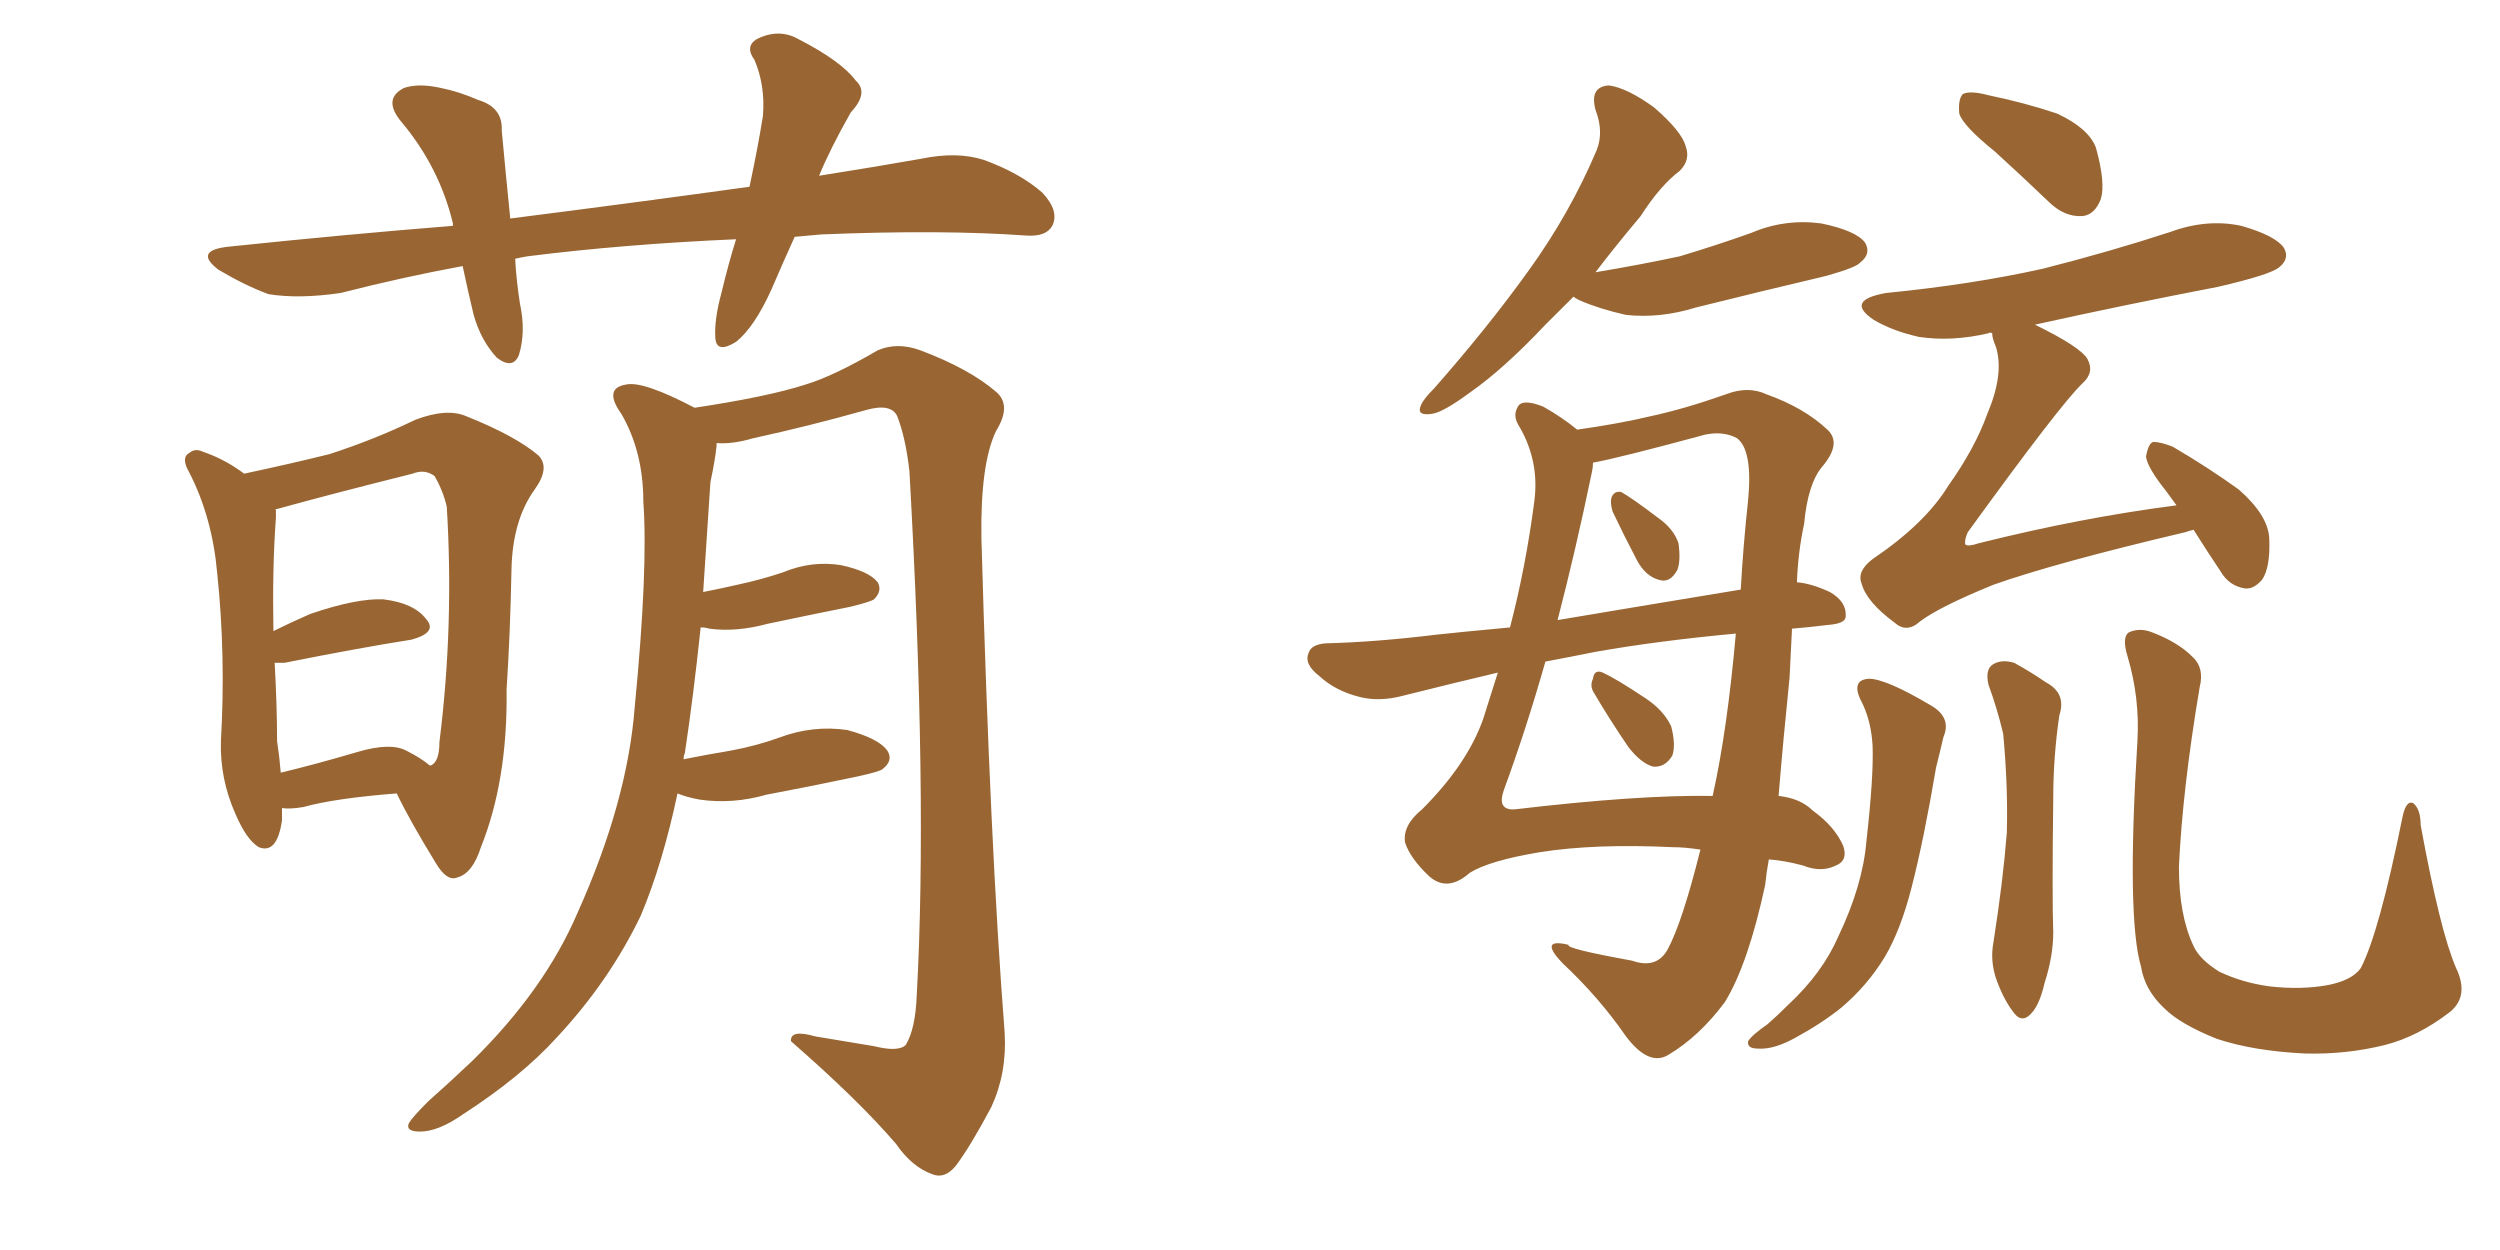 <svg xmlns="http://www.w3.org/2000/svg" xmlns:xlink="http://www.w3.org/1999/xlink" width="300" height="150"><path fill="#996633" padding="10" d="M95.36 28.42L95.36 28.42Q93.90 31.64 92.58 34.72L92.58 34.72Q90.53 39.26 88.33 41.02L88.33 41.02Q85.99 42.48 85.84 40.58L85.84 40.58Q85.69 38.38 86.57 35.16L86.57 35.16Q87.45 31.49 88.33 28.71L88.33 28.71Q74.85 29.30 63.28 30.76L63.28 30.76Q62.40 30.91 61.82 31.05L61.82 31.05Q61.96 33.69 62.40 36.47L62.40 36.47Q63.13 39.84 62.26 42.63L62.26 42.63Q61.52 44.38 59.62 42.92L59.62 42.92Q57.71 40.87 56.84 37.79L56.84 37.79Q56.10 34.72 55.52 31.93L55.52 31.93Q48.34 33.25 40.87 35.16L40.87 35.16Q35.89 35.89 32.23 35.30L32.23 35.30Q29.44 34.28 26.22 32.37L26.22 32.37Q23.14 30.03 27.54 29.59L27.54 29.59Q41.46 28.13 54.35 27.10L54.35 27.10Q54.35 26.95 54.35 26.81L54.35 26.81Q52.73 20.07 48.19 14.65L48.19 14.65Q45.85 11.87 48.49 10.55L48.49 10.55Q50.24 9.96 52.88 10.55L52.88 10.55Q55.08 10.99 57.42 12.01L57.42 12.01Q60.35 12.89 60.21 15.67L60.21 15.67Q60.64 20.36 61.23 26.22L61.23 26.22Q76.17 24.32 89.94 22.41L89.94 22.41Q90.97 17.58 91.55 13.92L91.55 13.92Q91.85 10.25 90.53 7.18L90.53 7.18Q89.36 5.57 90.82 4.69L90.82 4.69Q93.46 3.37 95.80 4.69L95.80 4.69Q100.93 7.32 102.69 9.67L102.69 9.67Q104.30 11.13 102.10 13.48L102.10 13.48Q99.61 17.87 98.29 21.09L98.29 21.09Q104.74 20.07 110.60 19.04L110.60 19.04Q114.84 18.16 118.07 19.19L118.07 19.19Q122.46 20.80 125.10 23.14L125.10 23.14Q127.15 25.34 126.27 27.10L126.27 27.10Q125.54 28.42 123.19 28.27L123.19 28.27Q113.09 27.54 98.58 28.13L98.58 28.13Q96.83 28.27 95.36 28.42ZM33.84 96.97L33.84 96.97Q33.84 97.85 33.84 98.44L33.84 98.44Q33.25 102.54 31.05 101.66L31.05 101.66Q29.59 100.78 28.27 97.71L28.27 97.71Q26.37 93.46 26.51 88.92L26.51 88.92Q27.10 78.66 26.07 68.85L26.07 68.85Q25.49 62.11 22.71 56.69L22.71 56.69Q21.68 54.93 22.71 54.35L22.71 54.35Q23.44 53.76 24.32 54.20L24.32 54.20Q26.95 55.08 29.30 56.84L29.30 56.84Q35.45 55.52 39.55 54.49L39.55 54.49Q44.97 52.73 49.80 50.39L49.80 50.39Q53.61 48.93 55.96 49.95L55.96 49.95Q61.82 52.29 64.60 54.64L64.60 54.64Q66.06 56.10 64.16 58.74L64.16 58.74Q61.52 62.40 61.38 68.26L61.38 68.26Q61.23 76.03 60.79 82.76L60.79 82.76Q60.94 93.60 57.71 101.66L57.71 101.66Q56.69 104.88 54.79 105.32L54.79 105.32Q53.61 105.76 52.29 103.56L52.29 103.56Q49.07 98.29 47.61 95.21L47.61 95.21Q40.14 95.80 36.47 96.83L36.47 96.83Q34.86 97.12 33.84 96.97ZM48.78 90.09L48.78 90.09Q50.54 90.97 51.56 91.85L51.56 91.85Q51.71 91.85 51.71 91.85L51.71 91.85Q52.73 91.41 52.73 89.06L52.73 89.06Q54.49 75 53.61 60.79L53.61 60.79Q53.17 58.89 52.15 57.13L52.15 57.13Q50.98 56.25 49.51 56.84L49.51 56.84Q39.55 59.33 33.25 61.08L33.25 61.08Q32.96 61.08 33.11 61.23L33.11 61.23Q33.11 61.52 33.11 62.11L33.11 62.11Q32.67 68.12 32.81 75.73L32.81 75.73Q34.86 74.71 37.21 73.68L37.21 73.68Q42.77 71.78 46.00 71.92L46.00 71.92Q49.66 72.36 51.12 74.27L51.12 74.27Q52.59 75.88 49.37 76.76L49.37 76.76Q42.92 77.78 34.13 79.54L34.13 79.54Q33.40 79.54 32.96 79.54L32.96 79.54Q33.25 84.81 33.25 88.92L33.25 88.92Q33.54 90.82 33.69 92.72L33.69 92.72Q37.94 91.70 42.92 90.23L42.92 90.23Q46.88 89.06 48.78 90.09ZM81.30 95.21L81.30 95.21L81.30 95.21Q79.54 103.56 76.90 109.86L76.90 109.86Q73.10 117.77 66.80 124.51L66.80 124.51Q62.55 129.20 55.52 133.74L55.52 133.74Q52.59 135.79 50.39 135.79L50.39 135.79Q48.63 135.79 49.07 134.77L49.07 134.77Q49.51 134.03 51.42 132.13L51.42 132.13Q53.91 129.93 56.69 127.29L56.69 127.29Q65.33 118.80 69.29 109.57L69.29 109.57Q75.29 96.24 76.17 84.81L76.17 84.81Q77.78 68.26 77.20 60.21L77.20 60.21Q77.20 54.20 74.56 49.66L74.56 49.66Q72.36 46.58 75.15 46.14L75.15 46.14Q77.20 45.70 83.35 48.93L83.35 48.93Q92.14 47.61 96.68 46.14L96.68 46.14Q100.05 45.12 105.32 42.04L105.32 42.04Q107.67 41.02 110.45 42.04L110.45 42.04Q116.31 44.24 119.53 47.02L119.53 47.02Q121.44 48.63 119.53 51.71L119.53 51.71Q117.63 55.66 117.77 64.60L117.77 64.60Q118.80 101.37 120.56 123.93L120.56 123.93Q120.85 128.76 118.95 132.86L118.95 132.86Q116.46 137.55 114.70 139.89L114.70 139.89Q113.38 141.50 111.91 140.92L111.91 140.92Q109.42 140.04 107.52 137.26L107.52 137.26Q102.98 131.98 94.92 124.95L94.92 124.95Q94.78 123.49 97.85 124.37L97.85 124.37Q101.37 124.95 104.88 125.54L104.88 125.54Q107.81 126.27 108.69 125.39L108.69 125.39Q109.86 123.49 110.01 119.38L110.01 119.38Q111.33 95.65 109.13 56.54L109.13 56.54Q108.69 52.59 107.67 49.95L107.67 49.95Q106.93 48.34 103.86 49.22L103.86 49.22Q97.12 51.12 90.38 52.59L90.38 52.59Q87.89 53.32 85.99 53.17L85.99 53.17Q85.99 53.32 85.99 53.47L85.99 53.47Q85.84 55.08 85.25 57.86L85.25 57.86Q84.81 64.75 84.38 71.04L84.38 71.04Q86.57 70.61 88.48 70.17L88.48 70.17Q91.26 69.58 93.90 68.70L93.90 68.70Q97.41 67.24 100.93 67.82L100.93 67.82Q104.30 68.55 105.32 69.87L105.32 69.87Q105.91 70.90 104.88 71.92L104.88 71.92Q104.44 72.22 102.10 72.80L102.10 72.80Q96.97 73.83 92.14 74.85L92.14 74.85Q88.33 75.88 85.11 75.44L85.11 75.44Q84.67 75.29 84.08 75.29L84.08 75.29Q83.20 83.64 82.18 90.38L82.18 90.38Q82.03 90.67 82.03 91.11L82.03 91.11Q84.96 90.53 87.60 90.09L87.60 90.09Q90.82 89.50 93.60 88.48L93.60 88.48Q97.56 87.01 101.66 87.60L101.66 87.60Q105.47 88.62 106.49 90.09L106.49 90.09Q107.23 91.26 105.91 92.29L105.91 92.29Q105.62 92.58 102.98 93.16L102.98 93.16Q97.41 94.34 91.99 95.36L91.99 95.36Q87.89 96.53 83.94 95.95L83.94 95.95Q82.32 95.65 81.30 95.21ZM188.82 35.60L188.82 35.60Q186.91 37.50 185.45 38.96L185.45 38.96Q180.47 44.24 176.51 47.02L176.51 47.02Q173.14 49.51 171.83 49.66L171.83 49.66Q169.92 49.95 170.51 48.63L170.51 48.63Q170.80 47.90 172.12 46.58L172.12 46.58Q178.56 39.26 183.40 32.52L183.40 32.52Q188.38 25.63 191.60 18.02L191.60 18.02Q192.48 15.82 191.46 13.18L191.46 13.18Q190.72 10.40 193.07 10.25L193.07 10.25Q195.26 10.55 198.49 12.89L198.49 12.89Q201.86 15.82 202.29 17.58L202.29 17.58Q202.88 19.19 201.56 20.51L201.56 20.51Q199.22 22.27 196.88 25.93L196.88 25.93Q193.80 29.59 191.46 32.67L191.46 32.67Q196.73 31.79 201.56 30.76L201.56 30.76Q205.96 29.44 210.06 27.98L210.06 27.98Q214.16 26.22 218.55 26.81L218.55 26.81Q222.80 27.69 223.83 29.15L223.83 29.15Q224.56 30.47 223.24 31.49L223.24 31.49Q222.80 32.08 219.14 33.11L219.14 33.11Q211.08 35.01 203.47 36.91L203.47 36.91Q199.22 38.23 195.12 37.79L195.12 37.79Q191.89 37.06 189.55 36.04L189.55 36.04Q188.96 35.74 188.82 35.60ZM215.04 75.44L215.04 75.44Q214.89 78.22 214.75 81.30L214.75 81.30Q214.01 88.48 213.43 95.51L213.43 95.51Q216.06 95.80 217.53 97.27L217.53 97.27Q220.17 99.17 221.19 101.51L221.19 101.51Q221.78 103.27 220.31 103.86L220.31 103.86Q218.55 104.74 216.36 103.86L216.36 103.86Q214.16 103.27 212.26 103.13L212.26 103.13Q211.96 104.74 211.82 106.20L211.82 106.20Q209.77 115.72 206.98 120.26L206.98 120.26Q203.91 124.37 200.24 126.56L200.24 126.56Q197.90 128.03 195.12 124.37L195.12 124.37Q191.89 119.68 187.50 115.58L187.50 115.58Q184.57 112.50 188.23 113.38L188.23 113.38Q187.79 113.82 195.85 115.28L195.85 115.28Q198.78 116.31 200.10 113.96L200.10 113.96Q201.86 110.74 204.05 101.95L204.05 101.95Q202.15 101.66 200.68 101.66L200.68 101.66Q191.46 101.22 184.86 102.25L184.86 102.25Q178.71 103.27 176.37 104.74L176.37 104.74Q173.73 107.08 171.53 105.18L171.53 105.18Q169.19 102.98 168.60 101.07L168.60 101.07Q168.31 99.02 170.65 97.12L170.65 97.12Q176.07 91.70 177.98 86.28L177.98 86.28Q178.86 83.50 179.74 80.71L179.74 80.71Q174.17 82.03 168.31 83.50L168.31 83.50Q165.53 84.23 163.18 83.64L163.18 83.64Q160.25 82.91 158.35 81.15L158.35 81.15Q156.45 79.69 157.03 78.37L157.03 78.37Q157.32 77.34 159.08 77.20L159.08 77.20Q165.09 77.05 172.27 76.17L172.27 76.17Q174.90 75.88 181.20 75.29L181.20 75.29Q183.11 67.97 184.13 60.06L184.13 60.06Q184.72 55.37 182.37 51.27L182.37 51.27Q181.49 49.95 182.08 48.93L182.08 48.93Q182.52 47.75 185.16 48.78L185.16 48.78Q187.50 50.10 189.26 51.56L189.26 51.56Q194.38 50.83 198.05 49.95L198.05 49.95Q202.15 49.07 207.13 47.31L207.13 47.31Q209.77 46.29 211.96 47.31L211.96 47.31Q216.50 48.93 219.29 51.56L219.29 51.56Q221.04 53.17 218.70 55.96L218.70 55.96Q216.94 58.01 216.50 62.84L216.50 62.84Q215.77 66.21 215.63 69.87L215.63 69.87Q217.38 70.02 219.58 71.04L219.58 71.04Q221.63 72.22 221.48 73.97L221.48 73.97Q221.48 74.85 219.29 75L219.29 75Q216.94 75.29 215.04 75.44ZM191.46 78.22L191.46 78.22Q188.53 78.81 185.45 79.39L185.45 79.39Q183.11 87.60 180.47 94.78L180.47 94.78Q179.59 97.27 181.79 97.12L181.79 97.12Q196.73 95.36 205.52 95.51L205.52 95.51Q207.28 87.60 208.30 76.03L208.30 76.03Q198.93 76.90 191.46 78.22ZM186.91 74.41L186.91 74.41Q195.56 72.95 208.89 70.75L208.89 70.75Q209.18 65.48 209.77 60.06L209.77 60.06Q210.35 54.05 208.45 52.59L208.45 52.59Q206.84 51.71 204.64 52.15L204.64 52.15Q194.38 54.93 191.16 55.52L191.16 55.52Q191.16 56.10 191.02 56.69L191.02 56.69Q189.11 65.92 186.91 74.41ZM193.51 61.38L193.51 61.38Q193.21 60.35 193.36 59.77L193.36 59.77Q193.65 58.89 194.53 59.03L194.53 59.03Q195.85 59.77 198.93 62.11L198.93 62.11Q200.83 63.43 201.42 65.19L201.42 65.19Q201.71 67.38 201.27 68.41L201.27 68.41Q200.39 70.02 199.07 69.58L199.07 69.58Q197.46 69.14 196.44 67.24L196.44 67.24Q194.97 64.45 193.51 61.38ZM191.31 83.20L191.31 83.20Q190.72 82.32 191.16 81.45L191.16 81.45Q191.31 80.27 192.33 80.71L192.33 80.71Q193.95 81.45 197.46 83.79L197.46 83.79Q199.66 85.25 200.54 87.16L200.54 87.16Q201.12 89.36 200.68 90.67L200.68 90.67Q199.80 92.14 198.34 91.99L198.34 91.99Q196.88 91.55 195.41 89.65L195.41 89.65Q193.21 86.43 191.31 83.20ZM239.36 18.16L239.36 18.16Q235.55 15.09 235.11 13.62L235.11 13.62Q234.96 11.87 235.55 11.28L235.55 11.28Q236.43 10.84 238.62 11.43L238.62 11.43Q242.87 12.30 246.83 13.62L246.83 13.62Q250.63 15.38 251.51 17.72L251.51 17.72Q252.69 21.97 252.10 23.88L252.10 23.88Q251.37 25.78 249.90 25.93L249.90 25.93Q247.71 26.07 245.80 24.17L245.80 24.17Q242.43 20.95 239.36 18.16ZM263.23 63.57L263.23 63.57Q262.65 63.72 262.21 63.87L262.21 63.87Q246.68 67.53 239.21 70.17L239.21 70.17Q232.76 72.80 230.42 74.56L230.42 74.56Q228.81 76.03 227.34 74.71L227.34 74.71Q223.97 72.22 223.39 70.02L223.39 70.02Q222.80 68.55 224.71 67.09L224.71 67.09Q231.01 62.84 233.79 58.30L233.79 58.30Q237.01 53.76 238.48 49.66L238.48 49.66Q240.53 44.82 239.50 41.60L239.50 41.60Q239.06 40.58 239.06 39.99L239.06 39.99Q238.77 39.84 238.62 39.99L238.62 39.99Q234.23 41.02 230.27 40.43L230.27 40.43Q227.05 39.70 224.85 38.38L224.85 38.38Q221.34 36.04 226.32 35.16L226.32 35.16Q236.72 34.13 245.21 32.23L245.21 32.23Q253.27 30.18 260.45 27.83L260.45 27.83Q264.84 26.22 268.95 27.10L268.95 27.10Q273.05 28.27 274.07 29.74L274.07 29.74Q274.80 31.05 273.49 32.08L273.49 32.08Q272.46 32.96 266.16 34.42L266.16 34.42Q254.74 36.62 244.19 38.96L244.19 38.96Q249.61 41.60 250.49 43.07L250.49 43.07Q251.37 44.68 249.90 46.00L249.90 46.00Q247.27 48.49 236.13 63.87L236.13 63.87Q235.69 64.89 235.84 65.33L235.84 65.33Q236.13 65.63 237.45 65.19L237.45 65.19Q249.76 62.11 261.18 60.64L261.18 60.64Q260.45 59.62 260.01 59.03L260.01 59.03Q257.67 56.10 257.52 54.79L257.52 54.79Q257.81 53.17 258.40 53.03L258.40 53.03Q259.28 53.03 260.74 53.61L260.74 53.61Q264.99 56.10 268.65 58.74L268.65 58.74Q272.17 61.82 272.31 64.60L272.31 64.60Q272.46 68.12 271.44 69.58L271.44 69.58Q270.41 70.75 269.38 70.61L269.38 70.61Q267.48 70.31 266.46 68.55L266.46 68.55Q264.70 65.92 263.23 63.57ZM223.54 84.52L223.54 84.52Q221.92 81.59 224.27 81.45L224.27 81.45Q226.32 81.45 231.74 84.67L231.74 84.67Q234.23 86.13 233.20 88.48L233.20 88.48Q232.91 89.79 232.32 92.14L232.32 92.14Q230.86 100.78 229.39 106.49L229.39 106.49Q228.08 111.62 226.17 114.84L226.17 114.84Q224.12 118.21 221.04 120.85L221.04 120.85Q218.70 122.75 215.48 124.51L215.48 124.51Q212.84 125.98 210.94 125.83L210.94 125.83Q209.62 125.83 209.77 124.95L209.77 124.95Q210.21 124.22 212.11 122.90L212.11 122.90Q213.28 121.88 214.60 120.56L214.60 120.56Q218.70 116.75 220.61 112.35L220.61 112.35Q223.54 106.20 223.97 100.93L223.97 100.93Q224.85 93.16 224.71 89.50L224.71 89.50Q224.56 86.72 223.54 84.52ZM238.62 82.18L238.62 82.18Q238.18 80.27 239.21 79.69L239.21 79.69Q240.23 79.10 241.70 79.54L241.70 79.54Q243.60 80.57 245.51 81.88L245.51 81.88Q248.00 83.20 247.12 85.84L247.12 85.84Q246.39 90.82 246.39 95.80L246.39 95.80Q246.24 107.81 246.39 111.91L246.39 111.91Q246.39 114.70 245.36 117.92L245.36 117.92Q244.78 120.41 243.90 121.44L243.90 121.44Q242.72 122.90 241.70 121.58L241.70 121.58Q240.53 120.12 239.65 117.77L239.65 117.77Q238.77 115.43 239.21 113.09L239.21 113.09Q240.38 105.62 240.82 99.90L240.82 99.90Q240.97 94.34 240.38 88.04L240.38 88.04Q239.65 84.96 238.62 82.18ZM294.73 116.16L294.73 116.16L294.73 116.16Q296.34 119.53 293.99 121.44L293.99 121.44Q290.19 124.37 286.23 125.39L286.23 125.39Q281.54 126.56 276.56 126.42L276.56 126.42Q270.41 126.12 266.02 124.66L266.02 124.66Q261.62 122.90 259.72 121.00L259.72 121.00Q257.37 118.80 256.93 116.02L256.93 116.02Q255.18 110.16 256.49 88.92L256.49 88.92Q256.79 83.79 255.32 78.81L255.32 78.81Q254.59 76.46 255.47 75.88L255.47 75.88Q256.79 75.29 258.25 75.88L258.25 75.88Q261.33 77.05 263.09 78.81L263.09 78.81Q264.55 80.13 263.96 82.47L263.96 82.47Q261.91 94.63 261.47 104.00L261.47 104.00Q261.47 109.86 263.23 113.53L263.23 113.53Q263.96 115.14 266.31 116.60L266.31 116.60Q269.09 117.92 272.31 118.36L272.31 118.36Q276.12 118.80 279.35 118.21L279.35 118.21Q282.28 117.63 283.30 116.16L283.30 116.16Q285.50 111.91 288.28 98.14L288.28 98.14Q288.72 95.95 289.60 96.39L289.60 96.39Q290.48 97.12 290.48 99.02L290.48 99.02Q292.82 111.77 294.73 116.16Z"/></svg>
